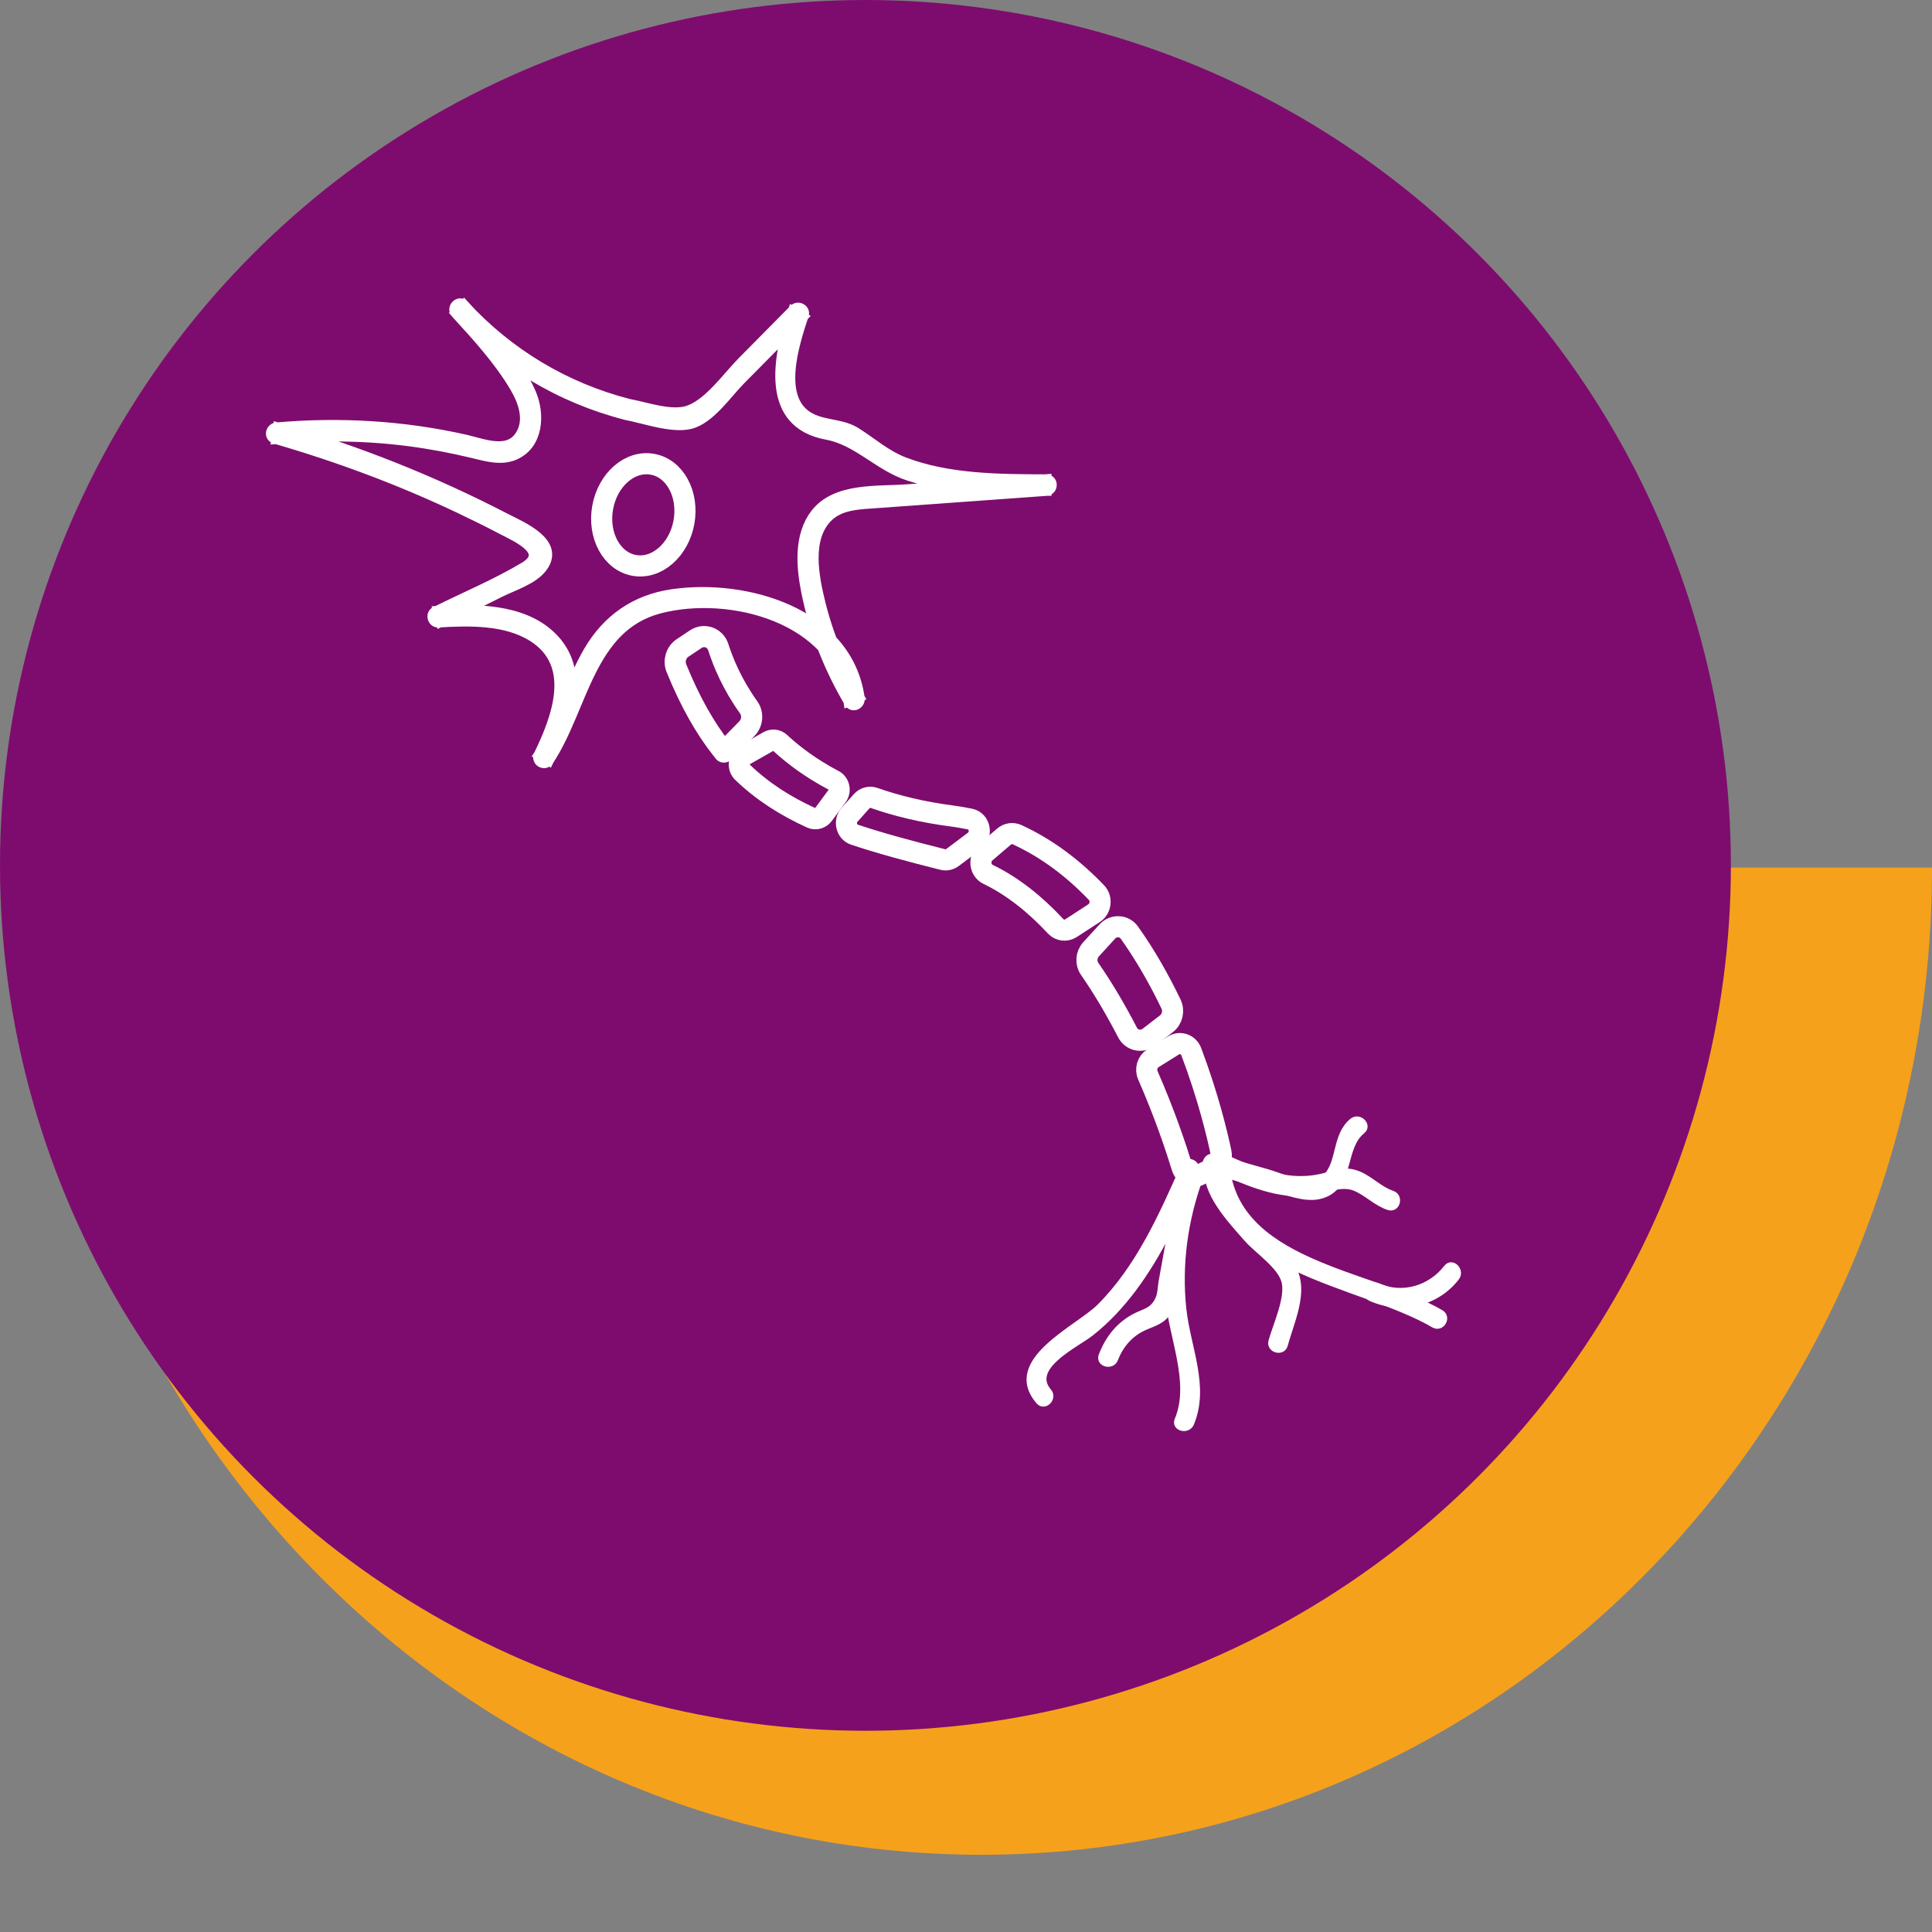 <?xml version="1.0" encoding="utf-8"?>
<!-- Generator: Adobe Illustrator 25.4.1, SVG Export Plug-In . SVG Version: 6.00 Build 0)  -->
<svg version="1.1" id="Layer_1" xmlns="http://www.w3.org/2000/svg" xmlns:xlink="http://www.w3.org/1999/xlink" x="0px" y="0px"
	 viewBox="0 0 366 366" style="enable-background:new 0 0 366 366;" xml:space="preserve">
<rect x="0" y="0" width="366" height="366" fill="#808080" stroke="none"/>
<style type="text/css">
	.st0{clip-path:url(#SVGID_00000145050570943509702170000012900117754215847608_);fill:#F6A11C;}
	.st1{clip-path:url(#SVGID_00000075869310773306313730000015929289031313882776_);fill:#7E0C6E;}
	.st2{fill:#FFFFFF;stroke:#FFFFFF;stroke-miterlimit:10;}
	.st3{fill:#FFFFFF;stroke:#FFFFFF;stroke-width:2;stroke-miterlimit:10;}
	.st4{fill:none;stroke:#FFFFFF;stroke-width:4;stroke-linecap:round;stroke-miterlimit:10;}
	.st5{fill:none;stroke:#FFFFFF;stroke-width:4;stroke-miterlimit:10;}
	.st6{fill:none;}
</style>
<g>
	<defs>
		<path id="SVGID_1_" d="M5.84,164.36c0,103.29,80.63,187.01,180.08,187.01c99.46,0,180.08-83.72,180.08-187.01H5.84z"/>
	</defs>
	<clipPath id="SVGID_00000080921537038215657080000015535930324336101567_">
		<use xlink:href="#SVGID_1_"  style="overflow:visible;"/>
	</clipPath>
	
		<rect x="5.84" y="164.36" style="clip-path:url(#SVGID_00000080921537038215657080000015535930324336101567_);fill:#F6A11C;" width="360.16" height="187.01"/>
</g>
<g>
	<defs>
		<ellipse id="SVGID_00000118376516715283907950000003906489039762174641_" cx="163.95" cy="163.94" rx="163.95" ry="163.94"/>
	</defs>
	<clipPath id="SVGID_00000110430315020181326160000006653494180114297228_">
		<use xlink:href="#SVGID_00000118376516715283907950000003906489039762174641_"  style="overflow:visible;"/>
	</clipPath>
	
		<rect style="clip-path:url(#SVGID_00000110430315020181326160000006653494180114297228_);fill:#7E0C6E;" width="327.89" height="327.88"/>
</g>
<path class="st2" d="M224.25,220.76c-4.18,9.45-8.55,19.32-15.95,26.73c-4.17,4.17-18.23,10.27-11.56,18.03
	c1.16,1.35,3.12-0.62,1.96-1.97c-3.91-4.54,5.24-8.78,7.94-10.9c3.07-2.4,5.71-5.25,8.05-8.35c5.07-6.74,8.56-14.47,11.96-22.14
	C227.36,220.54,224.97,219.14,224.25,220.76"/>
<path class="st2" d="M224.77,222.31c-2.72,7.43-3.98,15.32-3.51,23.23c0.45,7.47,4.78,16.22,1.76,23.41
	c-0.69,1.65,1.99,2.36,2.68,0.74c2.95-7.01-0.69-14.54-1.45-21.64c-0.92-8.49,0.27-16.99,3.2-25
	C228.06,221.37,225.38,220.65,224.77,222.31"/>
<path class="st2" d="M221.31,235.47c-0.43,2.41-0.87,4.82-1.31,7.23c-0.18,1.01-0.19,2.41-0.63,3.36c-1.01,2.2-2.47,2.31-4.16,3.15
	c-3.19,1.58-5.33,4.27-6.58,7.55c-0.63,1.67,2.05,2.39,2.68,0.74c0.92-2.43,2.56-4.44,4.87-5.67c1.68-0.9,3.63-1.2,4.86-2.8
	c1.09-1.4,1.23-3.3,1.53-4.98c0.47-2.61,0.95-5.22,1.42-7.84C224.31,234.47,221.63,233.71,221.31,235.47"/>
<path class="st2" d="M229.61,219.73c0.87,21.53,27.7,22.97,41.98,31.3c1.55,0.9,2.94-1.5,1.4-2.39
	c-13.13-7.67-39.8-9.19-40.61-28.91C232.31,217.95,229.53,217.94,229.61,219.73"/>
<path class="st2" d="M229.79,221.15c5.47,2.58,11.37,5.3,17.56,4.99c3.03-0.16,6.36-2.2,9.24-1.06c2.32,0.92,4.01,2.86,6.44,3.66
	c1.7,0.57,2.43-2.11,0.74-2.67c-2.35-0.79-4.01-2.68-6.26-3.64c-2.1-0.9-3.76-0.58-5.9,0.08c-7.16,2.23-13.95-0.7-20.41-3.74
	C229.58,217.99,228.17,220.39,229.79,221.15"/>
<path class="st2" d="M229.29,221.81c4.2,1.19,8.39,2.39,12.59,3.58c2.9,0.82,6.27,2.2,9.24,0.89c4.96-2.19,3.2-8.92,6.99-11.98
	c1.38-1.12-0.59-3.08-1.96-1.97c-3.44,2.79-2.23,8-5.22,10.77c-2.52,2.34-8.03-0.31-10.83-1.11c-3.36-0.96-6.72-1.91-10.07-2.87
	C228.31,218.65,227.58,221.32,229.29,221.81"/>
<path class="st2" d="M228.66,220.86c-0.66,5.08,4.4,10.32,7.5,13.87c1.98,2.27,6.26,5.02,7.09,7.99c0.85,3.09-1.63,8.33-2.45,11.34
	c-0.47,1.73,2.21,2.46,2.67,0.74c1.43-5.23,4.67-11.52,0.43-16.16c-2.13-2.33-4.54-4.35-6.57-6.79c-2.24-2.7-6.4-7.21-5.91-10.99
	C231.66,219.09,228.88,219.11,228.66,220.86"/>
<path class="st2" d="M259.64,245.98c5.69,2.53,12.46,1.09,16.32-3.91c1.08-1.39-0.87-3.37-1.96-1.96
	c-3.05,3.94-8.33,5.54-12.96,3.47C259.42,242.87,258.01,245.25,259.64,245.98"/>
<path class="st3" d="M119.12,76.57c-12.08-3.1-22.81-9.54-31.25-18.72c-0.91-0.99-2.38,0.48-1.47,1.47
	c3.99,4.35,8.19,8.95,11.2,14.06c1.59,2.7,2.84,6.24,0.97,9.15c-2.32,3.61-7.13,1.55-10.39,0.81c-11.73-2.65-23.81-3.37-35.78-2.31
	c-1.12,0.1-1.46,1.7-0.28,2.04c12,3.48,23.72,7.85,35.01,13.21c2.74,1.3,5.46,2.65,8.15,4.06c2.42,1.27,9.05,4.13,4.11,7.11
	c-5.35,3.21-11.33,5.69-16.91,8.48c-0.92,0.45-0.49,1.99,0.53,1.94c5.88-0.34,12.86-0.54,18.02,2.76c8.27,5.29,4.54,15.29,1.1,22.35
	c-0.59,1.2,1.05,2.17,1.79,1.05c6.54-9.89,7.66-25.28,20.95-28.79c13.41-3.54,33.69,1.78,35.92,17.57c0.63-0.26,1.26-0.53,1.9-0.8
	c-3.26-5.54-5.76-11.46-7.31-17.71c-1.21-4.92-2.7-12.16,1.32-16.29c2.46-2.53,6.25-2.51,9.53-2.76c3.71-0.27,7.41-0.53,11.11-0.8
	c6.95-0.5,13.9-1.01,20.85-1.51c1.32-0.09,1.35-2.07,0-2.08c-8.86-0.03-18.51-0.04-26.92-3.26c-3.43-1.32-6.01-3.63-9.05-5.58
	c-2.62-1.68-5.6-1.35-8.36-2.62c-7.15-3.29-3.39-14.39-1.64-19.76c0.33-1.01-1.03-1.73-1.74-1.02c-3.27,3.3-6.53,6.61-9.8,9.91
	c-2.89,2.93-6.31,7.89-10.2,9.27C127.26,78.94,122.45,77.18,119.12,76.57c-1.31-0.24-1.87,1.77-0.55,2
	c3.48,0.63,8.58,2.53,12.1,1.72c3.75-0.87,6.96-5.72,9.53-8.31c3.91-3.96,7.84-7.93,11.76-11.9c-0.58-0.33-1.16-0.67-1.74-1.01
	c-2.83,8.7-5.29,21.09,6.44,23.24c5.83,1.07,9.83,5.94,15.53,7.78c8.27,2.68,17.41,2.8,26.01,2.83v-2.08
	c-8.8,0.63-17.61,1.28-26.4,1.91c-5.59,0.41-13.43-0.36-17.28,4.62c-3.11,4.03-2.7,9.78-1.78,14.48c1.46,7.49,4.3,14.62,8.17,21.19
	c0.65,1.09,2.06,0.3,1.9-0.8c-2.27-16.12-21.51-21.67-35.47-19.62c-6.99,1.02-12.31,4.77-15.83,10.83
	c-3.64,6.26-5.35,13.44-9.36,19.52c0.6,0.35,1.19,0.7,1.79,1.05c3.54-7.25,7.28-16.98,0.35-23.52c-5.47-5.17-14.26-5.12-21.26-4.72
	c0.17,0.65,0.35,1.29,0.52,1.94c3.72-1.86,7.45-3.72,11.17-5.58c2.46-1.23,6.28-2.38,8-4.72c3.41-4.62-3.9-7.6-6.94-9.17
	c-13.75-7.14-28.19-12.87-43.08-17.18l-0.28,2.04c8.32-0.74,16.67-0.65,24.95,0.41c4.11,0.53,8.18,1.3,12.21,2.27
	c2.53,0.61,5.35,1.46,7.88,0.36c4.52-1.96,4.81-7.69,3.1-11.64c-2.67-6.17-8.19-11.79-12.67-16.68c-0.49,0.49-0.98,0.98-1.47,1.47
	c8.66,9.42,19.77,16.08,32.17,19.26C119.86,78.91,120.42,76.91,119.12,76.57"/>
<path class="st4" d="M187.16,165.63c4.73,2.28,9,5.74,12.82,9.85c0.76,0.82,1.97,0.96,2.92,0.35l4.35-2.83
	c1.33-0.86,1.54-2.78,0.46-3.91c-4.28-4.47-9.25-8.31-15.02-10.96c-0.82-0.38-1.77-0.25-2.48,0.35l-3.49,2.98
	C185.36,162.62,185.59,164.87,187.16,165.63z"/>
<path class="st4" d="M213.59,195.58c-2.09-4.05-4.48-8.16-7.16-12.03c-0.79-1.13-0.67-2.71,0.28-3.73l3.05-3.34
	c1.19-1.3,3.19-1.21,4.2,0.21c3.1,4.36,5.71,9,7.89,13.55c0.6,1.28,0.23,2.84-0.87,3.69l-3.32,2.56
	C216.27,197.54,214.38,197.11,213.59,195.58z"/>
<path class="st4" d="M217.45,203.7c3.27,7.46,5.42,13.98,6.48,17.45c0.43,1.42,1.94,2.1,3.24,1.46l2.81-1.39
	c1.02-0.51,1.58-1.69,1.34-2.84c-0.7-3.36-2.43-10.65-5.65-19.16c-0.53-1.39-2.14-1.95-3.39-1.16l-3.86,2.41
	C217.36,201.14,216.94,202.54,217.45,203.7z"/>
<path class="st4" d="M161.87,158.12c4.96,1.66,10.5,3.14,16.74,4.71c0.63,0.16,1.3,0.02,1.83-0.38l4.13-3.1
	c1.58-1.19,1.1-3.78-0.79-4.18c-1.11-0.23-2.24-0.43-3.4-0.58c-5.6-0.73-10.52-1.92-14.83-3.44c-0.82-0.28-1.72-0.03-2.32,0.64
	l-2.26,2.53C159.84,155.57,160.33,157.61,161.87,158.12z"/>
<path class="st4" d="M153.71,154.95c-4.99-2.28-9.27-5.02-13.04-8.64c-0.97-0.94-0.77-2.61,0.41-3.29l4.51-2.56
	c0.7-0.4,1.56-0.32,2.15,0.23c2.71,2.51,6.01,4.92,10,7.04c0.04,0.02,0.08,0.04,0.11,0.05c1.12,0.52,1.48,2.03,0.7,3.07l-2.56,3.46
	C155.45,155.04,154.51,155.31,153.71,154.95z"/>
<path class="st4" d="M137.14,142.47l4.35-4.43c1.06-1.08,1.21-2.81,0.34-4.03c-3.14-4.39-4.84-8.54-5.75-11.38
	c-0.58-1.86-2.68-2.61-4.27-1.55l-2.51,1.67c-1.23,0.82-1.72,2.45-1.16,3.83c2.56,6.3,5.39,11.32,8.63,15.41"/>
<path class="st5" d="M129.57,98.91c-0.95,5.29-5.17,8.97-9.42,8.2c-4.25-0.76-6.93-5.67-5.98-10.96c0.95-5.29,5.16-8.97,9.42-8.2
	C127.85,88.7,130.52,93.62,129.57,98.91z"/>
<rect x="50.93" y="56.86" class="st6" width="226.11" height="214.46"/>
</svg>
